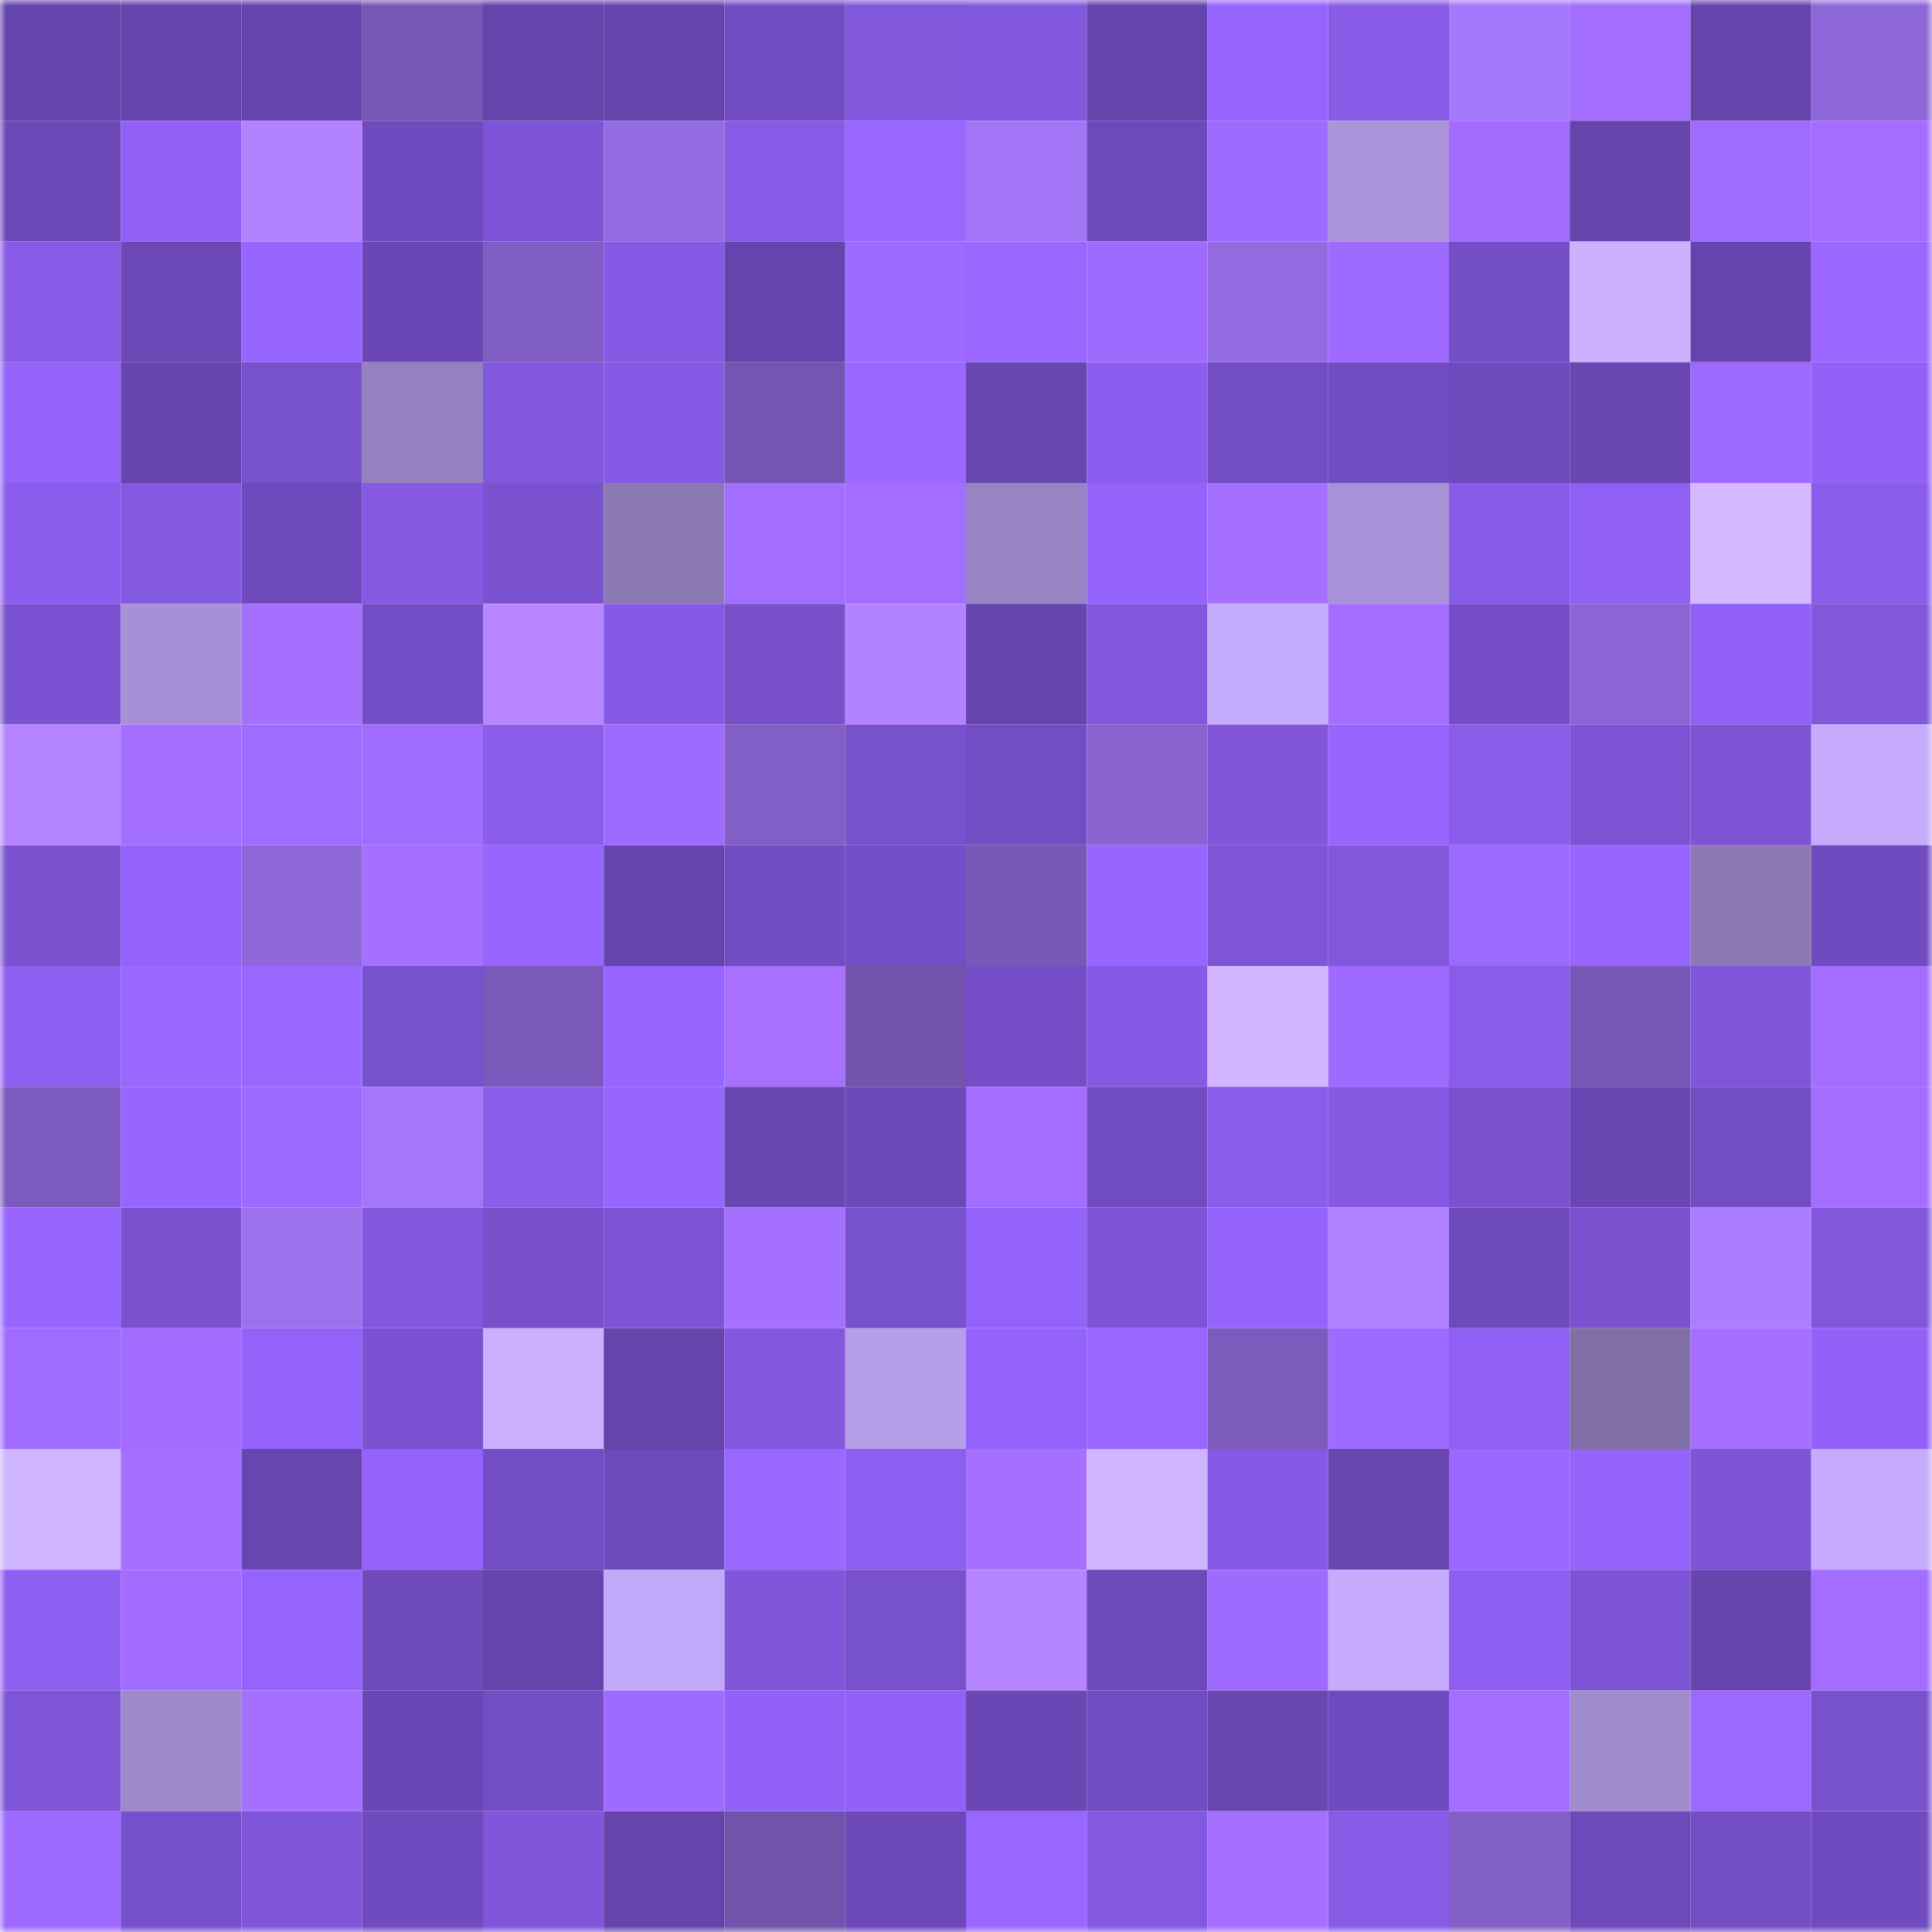 <svg viewBox="0 0 160 160" fill="none" role="img" xmlns="http://www.w3.org/2000/svg" width="240" height="240" name="linea%2Cjt4fs.linea.eth"><mask id="1900128030" mask-type="alpha" maskUnits="userSpaceOnUse" x="0" y="0" width="160" height="160"><rect width="160" height="160" fill="#FFFFFF"></rect></mask><g mask="url(#1900128030)"><rect x="0" y="0" width="10" height="10" fill="#6544ab"></rect><rect x="10" y="0" width="10" height="10" fill="#6544ab"></rect><rect x="20" y="0" width="10" height="10" fill="#6544ab"></rect><rect x="30" y="0" width="10" height="10" fill="#7757b5"></rect><rect x="40" y="0" width="10" height="10" fill="#6544ab"></rect><rect x="50" y="0" width="10" height="10" fill="#6544ab"></rect><rect x="60" y="0" width="10" height="10" fill="#724dc2"></rect><rect x="70" y="0" width="10" height="10" fill="#8157db"></rect><rect x="80" y="0" width="10" height="10" fill="#8258de"></rect><rect x="90" y="0" width="10" height="10" fill="#6544ab"></rect><rect x="100" y="0" width="10" height="10" fill="#9665ff"></rect><rect x="110" y="0" width="10" height="10" fill="#875be6"></rect><rect x="120" y="0" width="10" height="10" fill="#a478fa"></rect><rect x="130" y="0" width="10" height="10" fill="#a46eff"></rect><rect x="140" y="0" width="10" height="10" fill="#6544ab"></rect><rect x="150" y="0" width="10" height="10" fill="#8e68d8"></rect><rect x="0" y="10" width="10" height="10" fill="#6c48b7"></rect><rect x="10" y="10" width="10" height="10" fill="#9161f6"></rect><rect x="20" y="10" width="10" height="10" fill="#b282ff"></rect><rect x="30" y="10" width="10" height="10" fill="#704bbf"></rect><rect x="40" y="10" width="10" height="10" fill="#7d54d5"></rect><rect x="50" y="10" width="10" height="10" fill="#946ce1"></rect><rect x="60" y="10" width="10" height="10" fill="#875be6"></rect><rect x="70" y="10" width="10" height="10" fill="#9a67ff"></rect><rect x="80" y="10" width="10" height="10" fill="#a276f6"></rect><rect x="90" y="10" width="10" height="10" fill="#6d49b9"></rect><rect x="100" y="10" width="10" height="10" fill="#9f6bff"></rect><rect x="110" y="10" width="10" height="10" fill="#ab94da"></rect><rect x="120" y="10" width="10" height="10" fill="#a26dff"></rect><rect x="130" y="10" width="10" height="10" fill="#6544ab"></rect><rect x="140" y="10" width="10" height="10" fill="#a06bff"></rect><rect x="150" y="10" width="10" height="10" fill="#a36dff"></rect><rect x="0" y="20" width="10" height="10" fill="#875be6"></rect><rect x="10" y="20" width="10" height="10" fill="#6b48b6"></rect><rect x="20" y="20" width="10" height="10" fill="#9766ff"></rect><rect x="30" y="20" width="10" height="10" fill="#6a47b4"></rect><rect x="40" y="20" width="10" height="10" fill="#805dc2"></rect><rect x="50" y="20" width="10" height="10" fill="#865ae4"></rect><rect x="60" y="20" width="10" height="10" fill="#6644ad"></rect><rect x="70" y="20" width="10" height="10" fill="#9e6aff"></rect><rect x="80" y="20" width="10" height="10" fill="#9a67ff"></rect><rect x="90" y="20" width="10" height="10" fill="#9f6bff"></rect><rect x="100" y="20" width="10" height="10" fill="#936be0"></rect><rect x="110" y="20" width="10" height="10" fill="#9e6aff"></rect><rect x="120" y="20" width="10" height="10" fill="#734ec4"></rect><rect x="130" y="20" width="10" height="10" fill="#cdb1ff"></rect><rect x="140" y="20" width="10" height="10" fill="#6644ad"></rect><rect x="150" y="20" width="10" height="10" fill="#9a67ff"></rect><rect x="0" y="30" width="10" height="10" fill="#9363fa"></rect><rect x="10" y="30" width="10" height="10" fill="#6745af"></rect><rect x="20" y="30" width="10" height="10" fill="#7851cc"></rect><rect x="30" y="30" width="10" height="10" fill="#9581bf"></rect><rect x="40" y="30" width="10" height="10" fill="#8258de"></rect><rect x="50" y="30" width="10" height="10" fill="#865ae4"></rect><rect x="60" y="30" width="10" height="10" fill="#7555b2"></rect><rect x="70" y="30" width="10" height="10" fill="#9a67ff"></rect><rect x="80" y="30" width="10" height="10" fill="#6947b3"></rect><rect x="90" y="30" width="10" height="10" fill="#8c5eef"></rect><rect x="100" y="30" width="10" height="10" fill="#724dc3"></rect><rect x="110" y="30" width="10" height="10" fill="#724dc2"></rect><rect x="120" y="30" width="10" height="10" fill="#6e4abc"></rect><rect x="130" y="30" width="10" height="10" fill="#6946b2"></rect><rect x="140" y="30" width="10" height="10" fill="#9d6aff"></rect><rect x="150" y="30" width="10" height="10" fill="#9262f8"></rect><rect x="0" y="40" width="10" height="10" fill="#8b5eed"></rect><rect x="10" y="40" width="10" height="10" fill="#8459e1"></rect><rect x="20" y="40" width="10" height="10" fill="#6e4abc"></rect><rect x="30" y="40" width="10" height="10" fill="#8559e2"></rect><rect x="40" y="40" width="10" height="10" fill="#7b53d1"></rect><rect x="50" y="40" width="10" height="10" fill="#8c79b3"></rect><rect x="60" y="40" width="10" height="10" fill="#a36dff"></rect><rect x="70" y="40" width="10" height="10" fill="#a36dff"></rect><rect x="80" y="40" width="10" height="10" fill="#9884c3"></rect><rect x="90" y="40" width="10" height="10" fill="#9363fa"></rect><rect x="100" y="40" width="10" height="10" fill="#a56fff"></rect><rect x="110" y="40" width="10" height="10" fill="#a892d7"></rect><rect x="120" y="40" width="10" height="10" fill="#885ce8"></rect><rect x="130" y="40" width="10" height="10" fill="#8f60f3"></rect><rect x="140" y="40" width="10" height="10" fill="#d3b7ff"></rect><rect x="150" y="40" width="10" height="10" fill="#895cea"></rect><rect x="0" y="50" width="10" height="10" fill="#7b52d1"></rect><rect x="10" y="50" width="10" height="10" fill="#a790d5"></rect><rect x="20" y="50" width="10" height="10" fill="#a670ff"></rect><rect x="30" y="50" width="10" height="10" fill="#744ec6"></rect><rect x="40" y="50" width="10" height="10" fill="#b887ff"></rect><rect x="50" y="50" width="10" height="10" fill="#865ae4"></rect><rect x="60" y="50" width="10" height="10" fill="#7750ca"></rect><rect x="70" y="50" width="10" height="10" fill="#b383ff"></rect><rect x="80" y="50" width="10" height="10" fill="#6645ae"></rect><rect x="90" y="50" width="10" height="10" fill="#8257dd"></rect><rect x="100" y="50" width="10" height="10" fill="#c6acfd"></rect><rect x="110" y="50" width="10" height="10" fill="#a36dff"></rect><rect x="120" y="50" width="10" height="10" fill="#754ec7"></rect><rect x="130" y="50" width="10" height="10" fill="#8b65d3"></rect><rect x="140" y="50" width="10" height="10" fill="#9161f7"></rect><rect x="150" y="50" width="10" height="10" fill="#8157db"></rect><rect x="0" y="60" width="10" height="10" fill="#b483ff"></rect><rect x="10" y="60" width="10" height="10" fill="#a46eff"></rect><rect x="20" y="60" width="10" height="10" fill="#a06bff"></rect><rect x="30" y="60" width="10" height="10" fill="#a06cff"></rect><rect x="40" y="60" width="10" height="10" fill="#8a5dea"></rect><rect x="50" y="60" width="10" height="10" fill="#9f6bff"></rect><rect x="60" y="60" width="10" height="10" fill="#825fc6"></rect><rect x="70" y="60" width="10" height="10" fill="#7851cd"></rect><rect x="80" y="60" width="10" height="10" fill="#734dc4"></rect><rect x="90" y="60" width="10" height="10" fill="#8964d0"></rect><rect x="100" y="60" width="10" height="10" fill="#8156db"></rect><rect x="110" y="60" width="10" height="10" fill="#9866ff"></rect><rect x="120" y="60" width="10" height="10" fill="#8a5cea"></rect><rect x="130" y="60" width="10" height="10" fill="#7e54d6"></rect><rect x="140" y="60" width="10" height="10" fill="#7d54d4"></rect><rect x="150" y="60" width="10" height="10" fill="#c6abfd"></rect><rect x="0" y="70" width="10" height="10" fill="#7b53d1"></rect><rect x="10" y="70" width="10" height="10" fill="#9363fa"></rect><rect x="20" y="70" width="10" height="10" fill="#8e67d8"></rect><rect x="30" y="70" width="10" height="10" fill="#a56fff"></rect><rect x="40" y="70" width="10" height="10" fill="#9866ff"></rect><rect x="50" y="70" width="10" height="10" fill="#6544ab"></rect><rect x="60" y="70" width="10" height="10" fill="#724dc2"></rect><rect x="70" y="70" width="10" height="10" fill="#744ec6"></rect><rect x="80" y="70" width="10" height="10" fill="#7858b6"></rect><rect x="90" y="70" width="10" height="10" fill="#9765ff"></rect><rect x="100" y="70" width="10" height="10" fill="#7e55d6"></rect><rect x="110" y="70" width="10" height="10" fill="#8157db"></rect><rect x="120" y="70" width="10" height="10" fill="#9c69ff"></rect><rect x="130" y="70" width="10" height="10" fill="#9765ff"></rect><rect x="140" y="70" width="10" height="10" fill="#8d7ab5"></rect><rect x="150" y="70" width="10" height="10" fill="#704bbf"></rect><rect x="0" y="80" width="10" height="10" fill="#8d5ff1"></rect><rect x="10" y="80" width="10" height="10" fill="#9b68ff"></rect><rect x="20" y="80" width="10" height="10" fill="#9b68ff"></rect><rect x="30" y="80" width="10" height="10" fill="#7851cd"></rect><rect x="40" y="80" width="10" height="10" fill="#7a59ba"></rect><rect x="50" y="80" width="10" height="10" fill="#9765ff"></rect><rect x="60" y="80" width="10" height="10" fill="#a770ff"></rect><rect x="70" y="80" width="10" height="10" fill="#7254ae"></rect><rect x="80" y="80" width="10" height="10" fill="#764fc8"></rect><rect x="90" y="80" width="10" height="10" fill="#865ae4"></rect><rect x="100" y="80" width="10" height="10" fill="#d2b6ff"></rect><rect x="110" y="80" width="10" height="10" fill="#9e6aff"></rect><rect x="120" y="80" width="10" height="10" fill="#895ce9"></rect><rect x="130" y="80" width="10" height="10" fill="#7858b7"></rect><rect x="140" y="80" width="10" height="10" fill="#7f56d9"></rect><rect x="150" y="80" width="10" height="10" fill="#a36dff"></rect><rect x="0" y="90" width="10" height="10" fill="#7d5bbe"></rect><rect x="10" y="90" width="10" height="10" fill="#9765ff"></rect><rect x="20" y="90" width="10" height="10" fill="#9d69ff"></rect><rect x="30" y="90" width="10" height="10" fill="#a377f8"></rect><rect x="40" y="90" width="10" height="10" fill="#8a5deb"></rect><rect x="50" y="90" width="10" height="10" fill="#9765ff"></rect><rect x="60" y="90" width="10" height="10" fill="#6947b3"></rect><rect x="70" y="90" width="10" height="10" fill="#6c48b8"></rect><rect x="80" y="90" width="10" height="10" fill="#a36eff"></rect><rect x="90" y="90" width="10" height="10" fill="#714cc0"></rect><rect x="100" y="90" width="10" height="10" fill="#8a5deb"></rect><rect x="110" y="90" width="10" height="10" fill="#8559e2"></rect><rect x="120" y="90" width="10" height="10" fill="#7a52cf"></rect><rect x="130" y="90" width="10" height="10" fill="#6946b2"></rect><rect x="140" y="90" width="10" height="10" fill="#734dc4"></rect><rect x="150" y="90" width="10" height="10" fill="#a36dff"></rect><rect x="0" y="100" width="10" height="10" fill="#9866ff"></rect><rect x="10" y="100" width="10" height="10" fill="#7a52cf"></rect><rect x="20" y="100" width="10" height="10" fill="#9b71ec"></rect><rect x="30" y="100" width="10" height="10" fill="#8358df"></rect><rect x="40" y="100" width="10" height="10" fill="#7750ca"></rect><rect x="50" y="100" width="10" height="10" fill="#7e54d6"></rect><rect x="60" y="100" width="10" height="10" fill="#a670ff"></rect><rect x="70" y="100" width="10" height="10" fill="#7851cd"></rect><rect x="80" y="100" width="10" height="10" fill="#9262f9"></rect><rect x="90" y="100" width="10" height="10" fill="#7e54d6"></rect><rect x="100" y="100" width="10" height="10" fill="#9363fa"></rect><rect x="110" y="100" width="10" height="10" fill="#af80ff"></rect><rect x="120" y="100" width="10" height="10" fill="#6e4abc"></rect><rect x="130" y="100" width="10" height="10" fill="#7a52cf"></rect><rect x="140" y="100" width="10" height="10" fill="#ab7dff"></rect><rect x="150" y="100" width="10" height="10" fill="#8157db"></rect><rect x="0" y="110" width="10" height="10" fill="#a06cff"></rect><rect x="10" y="110" width="10" height="10" fill="#a16cff"></rect><rect x="20" y="110" width="10" height="10" fill="#9262f9"></rect><rect x="30" y="110" width="10" height="10" fill="#7b52d1"></rect><rect x="40" y="110" width="10" height="10" fill="#cbafff"></rect><rect x="50" y="110" width="10" height="10" fill="#6544ab"></rect><rect x="60" y="110" width="10" height="10" fill="#8358de"></rect><rect x="70" y="110" width="10" height="10" fill="#b69de8"></rect><rect x="80" y="110" width="10" height="10" fill="#9463fb"></rect><rect x="90" y="110" width="10" height="10" fill="#9967ff"></rect><rect x="100" y="110" width="10" height="10" fill="#7c5bbd"></rect><rect x="110" y="110" width="10" height="10" fill="#9e6aff"></rect><rect x="120" y="110" width="10" height="10" fill="#8f60f3"></rect><rect x="130" y="110" width="10" height="10" fill="#8170a5"></rect><rect x="140" y="110" width="10" height="10" fill="#a66fff"></rect><rect x="150" y="110" width="10" height="10" fill="#9262f8"></rect><rect x="0" y="120" width="10" height="10" fill="#cfb4ff"></rect><rect x="10" y="120" width="10" height="10" fill="#a66fff"></rect><rect x="20" y="120" width="10" height="10" fill="#6846b0"></rect><rect x="30" y="120" width="10" height="10" fill="#9463fb"></rect><rect x="40" y="120" width="10" height="10" fill="#724dc3"></rect><rect x="50" y="120" width="10" height="10" fill="#6d49b9"></rect><rect x="60" y="120" width="10" height="10" fill="#9a67ff"></rect><rect x="70" y="120" width="10" height="10" fill="#8d5ff1"></rect><rect x="80" y="120" width="10" height="10" fill="#a670ff"></rect><rect x="90" y="120" width="10" height="10" fill="#cfb4ff"></rect><rect x="100" y="120" width="10" height="10" fill="#875ae5"></rect><rect x="110" y="120" width="10" height="10" fill="#6846b0"></rect><rect x="120" y="120" width="10" height="10" fill="#9a67ff"></rect><rect x="130" y="120" width="10" height="10" fill="#9363fa"></rect><rect x="140" y="120" width="10" height="10" fill="#7e54d6"></rect><rect x="150" y="120" width="10" height="10" fill="#c6abfd"></rect><rect x="0" y="130" width="10" height="10" fill="#8e60f2"></rect><rect x="10" y="130" width="10" height="10" fill="#a16cff"></rect><rect x="20" y="130" width="10" height="10" fill="#9564fd"></rect><rect x="30" y="130" width="10" height="10" fill="#6e4abb"></rect><rect x="40" y="130" width="10" height="10" fill="#6645ae"></rect><rect x="50" y="130" width="10" height="10" fill="#c2a8f8"></rect><rect x="60" y="130" width="10" height="10" fill="#8056da"></rect><rect x="70" y="130" width="10" height="10" fill="#7851cd"></rect><rect x="80" y="130" width="10" height="10" fill="#b584ff"></rect><rect x="90" y="130" width="10" height="10" fill="#6d49b9"></rect><rect x="100" y="130" width="10" height="10" fill="#9f6bff"></rect><rect x="110" y="130" width="10" height="10" fill="#c6abfd"></rect><rect x="120" y="130" width="10" height="10" fill="#8d5ff0"></rect><rect x="130" y="130" width="10" height="10" fill="#7e54d6"></rect><rect x="140" y="130" width="10" height="10" fill="#6645ae"></rect><rect x="150" y="130" width="10" height="10" fill="#a36dff"></rect><rect x="0" y="140" width="10" height="10" fill="#7f55d7"></rect><rect x="10" y="140" width="10" height="10" fill="#9f89cb"></rect><rect x="20" y="140" width="10" height="10" fill="#a56fff"></rect><rect x="30" y="140" width="10" height="10" fill="#6a47b4"></rect><rect x="40" y="140" width="10" height="10" fill="#734dc4"></rect><rect x="50" y="140" width="10" height="10" fill="#9f6bff"></rect><rect x="60" y="140" width="10" height="10" fill="#9262f8"></rect><rect x="70" y="140" width="10" height="10" fill="#9262f8"></rect><rect x="80" y="140" width="10" height="10" fill="#6a47b4"></rect><rect x="90" y="140" width="10" height="10" fill="#714cc0"></rect><rect x="100" y="140" width="10" height="10" fill="#6947b3"></rect><rect x="110" y="140" width="10" height="10" fill="#704bbf"></rect><rect x="120" y="140" width="10" height="10" fill="#a36eff"></rect><rect x="130" y="140" width="10" height="10" fill="#a18cce"></rect><rect x="140" y="140" width="10" height="10" fill="#9c69ff"></rect><rect x="150" y="140" width="10" height="10" fill="#7851cd"></rect><rect x="0" y="150" width="10" height="10" fill="#9d69ff"></rect><rect x="10" y="150" width="10" height="10" fill="#7750cb"></rect><rect x="20" y="150" width="10" height="10" fill="#7f56d9"></rect><rect x="30" y="150" width="10" height="10" fill="#704bbf"></rect><rect x="40" y="150" width="10" height="10" fill="#8056da"></rect><rect x="50" y="150" width="10" height="10" fill="#6544ab"></rect><rect x="60" y="150" width="10" height="10" fill="#7153ac"></rect><rect x="70" y="150" width="10" height="10" fill="#6c48b8"></rect><rect x="80" y="150" width="10" height="10" fill="#9966ff"></rect><rect x="90" y="150" width="10" height="10" fill="#8459e1"></rect><rect x="100" y="150" width="10" height="10" fill="#a56fff"></rect><rect x="110" y="150" width="10" height="10" fill="#875be6"></rect><rect x="120" y="150" width="10" height="10" fill="#825fc5"></rect><rect x="130" y="150" width="10" height="10" fill="#6d49b9"></rect><rect x="140" y="150" width="10" height="10" fill="#734dc4"></rect><rect x="150" y="150" width="10" height="10" fill="#704bbf"></rect></g></svg>